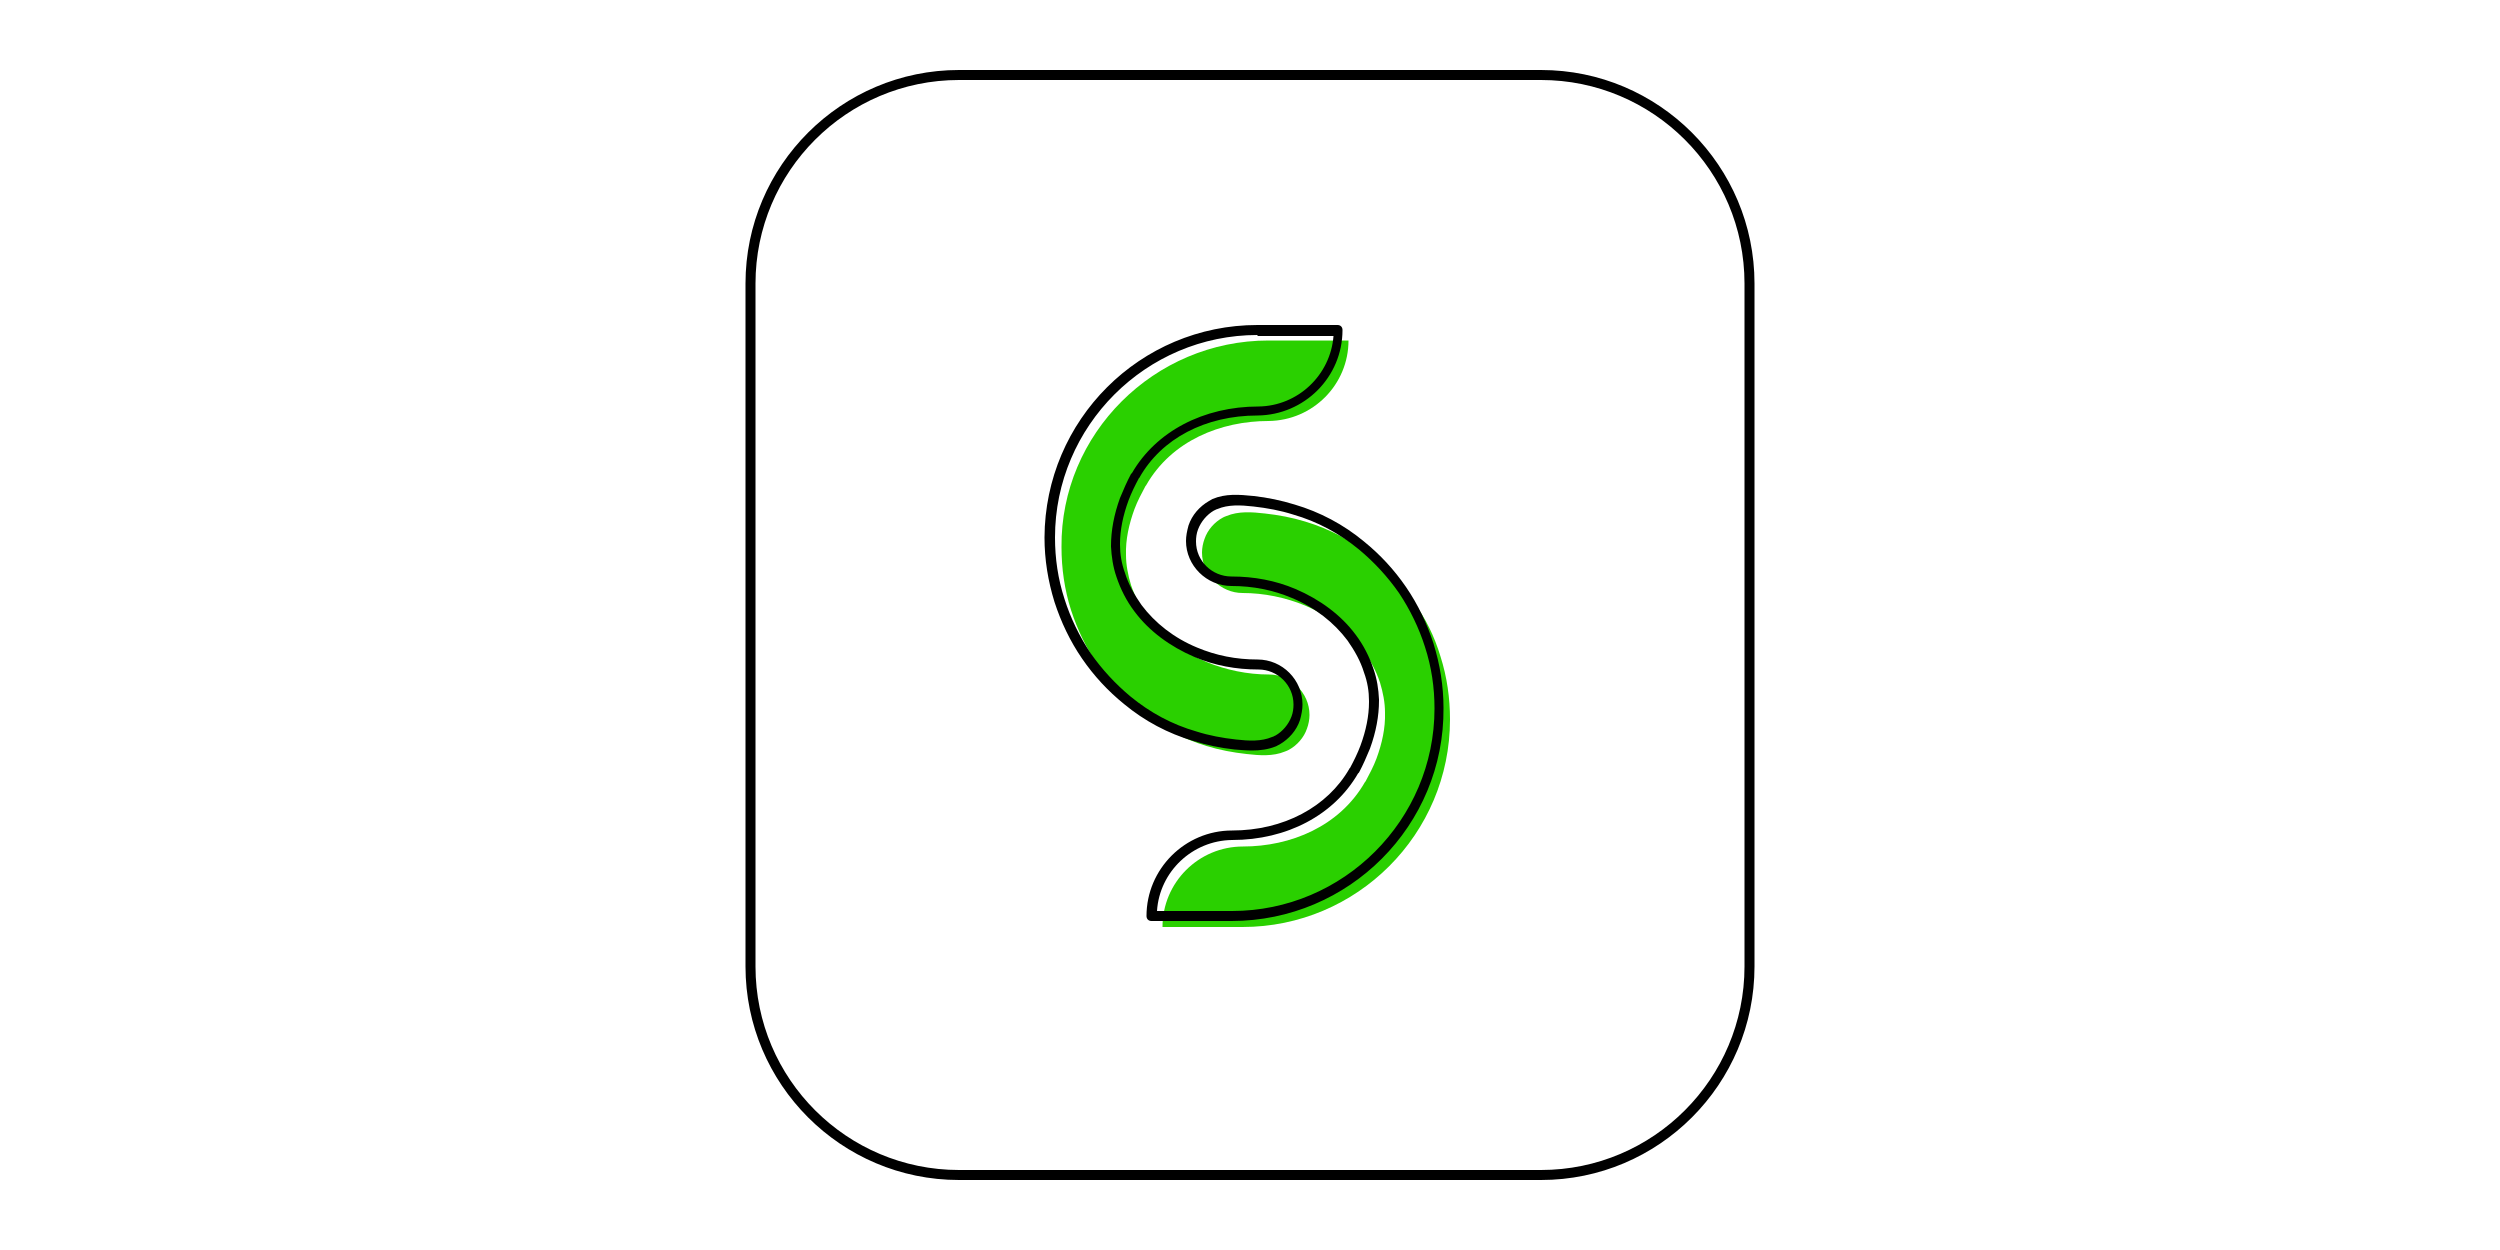 <?xml version="1.0" encoding="utf-8"?>
<!-- Generator: Adobe Illustrator 26.5.0, SVG Export Plug-In . SVG Version: 6.00 Build 0)  -->
<svg version="1.1" id="a" xmlns="http://www.w3.org/2000/svg" xmlns:xlink="http://www.w3.org/1999/xlink" x="0px" y="0px"
	 viewBox="0 0 500 250" style="enable-background:new 0 0 500 250;" xml:space="preserve">
<style type="text/css">
	.st0{fill:#2AD000;}
</style>
<path class="st0" d="M288.1,131.3c1.3,4.1,1.9,8.3,1.9,12.6c0,22.9-18.6,41.5-41.5,41.5h-16c0-8.9,7.2-16.1,16.1-16.1
	c9.5,0,19.3-4,24.4-12.9c0,0,0.1-0.1,0.1-0.1c0.8-1.5,1.6-3,2.2-4.6c1.1-3,1.8-6.1,1.7-9.2c0-2-0.4-4-1-6c-0.8-2.4-2-4.6-3.5-6.6
	c-2.9-3.9-7-6.9-11.5-8.8c-3.9-1.6-8.2-2.5-12.5-2.5s-8.1-3.6-8.1-8.1c0-0.9,0.2-1.9,0.5-2.7c0.6-1.8,2-3.4,3.7-4.3
	c0.2-0.1,0.4-0.2,0.7-0.3c2.4-1,5.1-0.8,7.7-0.5c2.7,0.3,5.4,0.8,8,1.6c5,1.5,9.5,3.9,13.5,7.2c3.1,2.6,5.9,5.6,8.2,8.9
	C285.1,123.6,286.9,127.3,288.1,131.3L288.1,131.3z"/>
<path class="st0" d="M253.7,68.1h16c0,8.8-7.1,16-16,16.1c-9.5,0-19.4,3.9-24.5,12.9c0,0-0.1,0.1-0.1,0.1c-0.8,1.5-1.6,3-2.2,4.6
	c-1.1,3-1.8,6.1-1.7,9.2c0,2,0.4,4,1,6c0.8,2.4,2,4.6,3.5,6.6c2.9,3.9,7.1,6.9,11.6,8.8c3.9,1.6,8.2,2.5,12.5,2.5
	c4.3,0,8.1,3.6,8.1,8.1c0,0.9-0.2,1.9-0.5,2.7c-0.6,1.8-2,3.4-3.7,4.3c-0.2,0.1-0.4,0.2-0.7,0.3c-2.4,1-5.1,0.8-7.7,0.5
	c-2.7-0.3-5.4-0.8-8-1.6c-4.9-1.5-9.5-3.9-13.5-7.2c-3.1-2.6-5.9-5.6-8.2-8.9c-2.3-3.4-4.1-7.1-5.4-11.1c-1.3-4.1-1.9-8.3-1.9-12.6
	C212.1,86.8,230.8,68.1,253.7,68.1L253.7,68.1z"/>
<path d="M246.3,184.2h-16c-0.6,0-1-0.4-1-1c0-9.4,7.7-17.1,17.1-17.1c10.3,0,19.1-4.7,23.5-12.4c0-0.1,0.1-0.1,0.1-0.1
	c0.8-1.5,1.5-2.9,2.1-4.5c1.1-3,1.7-5.9,1.7-8.7c0-0.1,0-0.1,0-0.2c0-1.9-0.3-3.8-1-5.7c-0.7-2.3-1.9-4.4-3.3-6.4
	c-2.7-3.6-6.5-6.6-11.1-8.5c-3.8-1.6-7.8-2.4-12.1-2.4c-5,0-9.1-4.1-9.1-9c0-1,0.2-2,0.5-3.1c0.7-2.1,2.2-3.8,4.1-4.9l0.7-0.4
	c2.6-1.1,5.3-0.9,8.2-0.6c2.8,0.3,5.6,0.9,8.2,1.7c5.1,1.5,9.8,4,13.9,7.4c3.2,2.6,6,5.6,8.4,9.1c2.4,3.5,4.2,7.3,5.5,11.3
	c1.3,4.2,2,8.5,2,12.9C288.9,165.1,269.8,184.2,246.3,184.2z M231.4,182.2h15c22.3,0,40.5-18.2,40.5-40.5c0-4.2-0.6-8.3-1.9-12.3
	c-1.2-3.8-3-7.5-5.2-10.8c-2.3-3.3-5-6.2-8-8.7c-3.9-3.2-8.3-5.6-13.2-7c-2.5-0.8-5.2-1.3-7.9-1.6c-2.6-0.3-5.1-0.4-7.2,0.5
	l-0.3,0.1c-0.1,0.1-0.2,0.1-0.4,0.2c-1.4,0.8-2.6,2.2-3.2,3.8c-0.3,0.8-0.4,1.6-0.4,2.4c0,3.9,3.2,7,7.1,7c4.5,0,8.8,0.8,12.8,2.5
	c4.9,2.1,9.1,5.2,12,9.1c1.6,2.1,2.8,4.5,3.6,6.9c0.7,2,1,4,1.1,6.1c0,0.1,0,0.1,0,0.2c0,3.1-0.6,6.3-1.8,9.6
	c-0.7,1.7-1.4,3.3-2.2,4.8c0,0-0.1,0.1-0.2,0.2c-4.8,8.3-14.2,13.3-25.2,13.3C238.5,168.1,231.9,174.3,231.4,182.2z M270.1,153.6
	C270.1,153.6,270,153.6,270.1,153.6C270,153.6,270.1,153.6,270.1,153.6z M270.2,153.4L270.2,153.4L270.2,153.4z"/>
<path d="M250.4,150.1c-1.1,0-2.3-0.1-3.5-0.2c-2.8-0.3-5.6-0.9-8.2-1.7c-5.1-1.5-9.8-4-13.9-7.4c-3.2-2.6-6-5.6-8.4-9.1
	c-2.4-3.5-4.2-7.3-5.5-11.3c-1.3-4.2-2-8.5-2-12.9C209,84,228,65,251.5,65h16c0.6,0,1,0.4,1,1c0,9.4-7.6,17-17,17.1
	c-10.4,0-19.2,4.6-23.6,12.4c0,0.1-0.1,0.1-0.1,0.1c-0.8,1.5-1.5,2.9-2.1,4.5c-1.1,3-1.7,5.9-1.7,8.7c0,0,0,0.1,0,0.1
	c0,1.9,0.3,3.8,1,5.7c0.7,2.3,1.9,4.4,3.3,6.4c2.7,3.6,6.5,6.6,11.1,8.5c3.8,1.6,7.8,2.4,12.1,2.4c5,0,9,4.1,9,9c0,1-0.2,2-0.5,3.1
	c-0.7,2.1-2.2,3.8-4.1,4.9l-0.4,0.2c-0.1,0.1-0.2,0.1-0.4,0.2C253.6,149.9,252,150.1,250.4,150.1z M251.5,67
	c-22.3,0-40.5,18.2-40.5,40.5c0,4.2,0.6,8.3,1.9,12.3c1.2,3.8,3,7.5,5.2,10.8c2.3,3.3,5,6.2,8,8.7c3.9,3.2,8.3,5.6,13.2,7
	c2.5,0.8,5.2,1.3,7.9,1.6c2.6,0.3,5.1,0.4,7.2-0.5l0.3-0.1c0.1-0.1,0.2-0.1,0.4-0.2c1.4-0.8,2.6-2.2,3.2-3.8
	c0.3-0.8,0.4-1.6,0.4-2.4c0-3.9-3.2-7-7-7c-4.5,0-8.8-0.8-12.8-2.5c-4.9-2.1-9.1-5.2-12-9.1c-1.6-2.1-2.8-4.5-3.6-6.9
	c-0.7-2-1-4.1-1.1-6.1c0,0,0-0.1,0-0.1c0-3.1,0.6-6.3,1.8-9.6c0.7-1.7,1.4-3.3,2.2-4.8c0,0,0.1-0.1,0.2-0.2
	c4.8-8.3,14.3-13.3,25.3-13.3c7.9-0.1,14.4-6.3,15-14.1H251.5z M227.6,95.8C227.6,95.8,227.6,95.8,227.6,95.8
	C227.6,95.8,227.6,95.8,227.6,95.8z M227.8,95.5C227.8,95.5,227.8,95.6,227.8,95.5C227.8,95.5,227.8,95.5,227.8,95.5z"/>
<path d="M308.2,236H191.8c-23.6,0-42.7-19.2-42.7-42.7V56.7c0-23.6,19.2-42.7,42.7-42.7h116.4c23.6,0,42.7,19.2,42.7,42.7v136.6
	C350.9,216.8,331.8,236,308.2,236z M191.8,16c-22.5,0-40.7,18.3-40.7,40.7v136.6c0,22.5,18.3,40.7,40.7,40.7h116.4
	c22.5,0,40.7-18.3,40.7-40.7V56.7c0-22.5-18.3-40.7-40.7-40.7H191.8z"/>
</svg>
